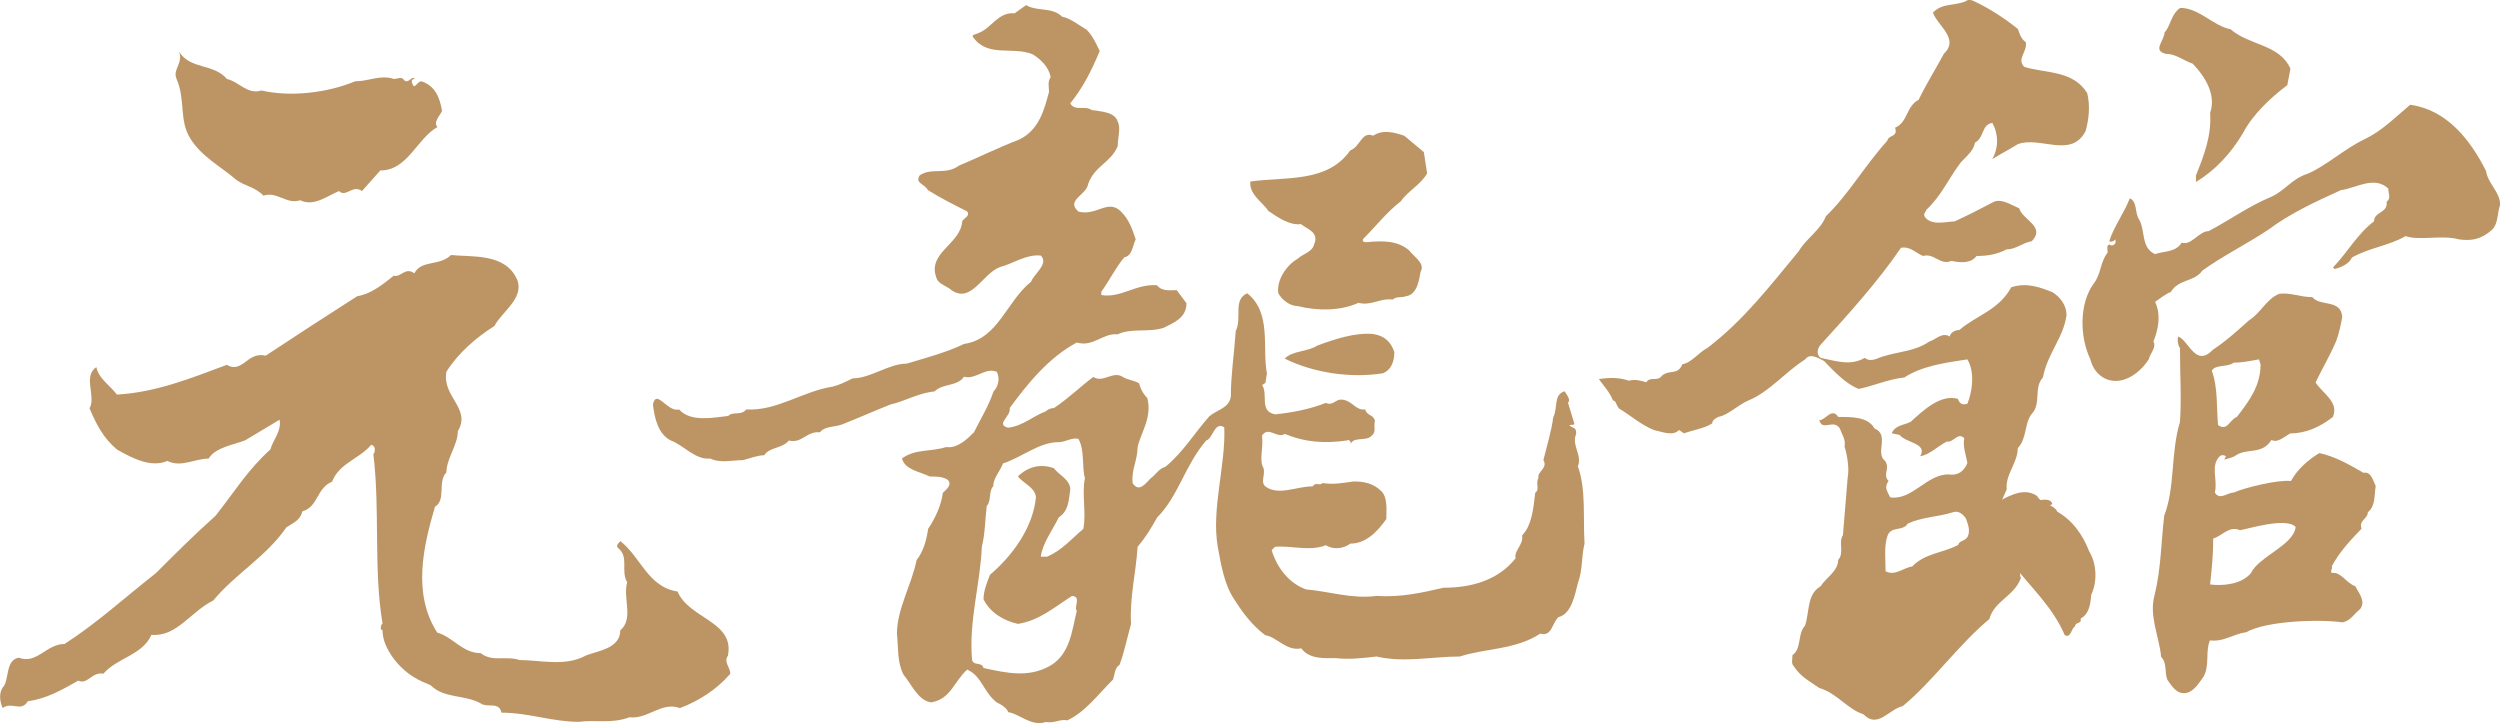 <?xml version="1.0" encoding="UTF-8"?>
<svg id="_圖層_2" data-name="圖層 2" xmlns="http://www.w3.org/2000/svg" viewBox="0 0 311.15 90">
  <defs>
    <style>
      .cls-1 {
        fill: #bd9565;
      }
    </style>
  </defs>
  <g id="_內容" data-name="內容">
    <g>
      <g>
        <path class="cls-1" d="M196.37,58.08c.61-1.43-.82-2.65-.2-4.08,0-.81-.2-.61-.82-1.02,0-.2,.41,0,.61-.2l-.81-2.65c.41-.41-.2-1.02-.41-1.43-1.43,.41-.82,2.04-1.43,3.26-.2,1.63-.82,3.67-1.22,5.3,.61,1.02-.82,1.43-.61,2.24-.41,.61,.21,1.43-.41,1.83-.2,1.83-.41,4.08-1.63,5.3,.2,1.22-1.02,1.83-.81,2.85-2.24,2.85-5.71,3.67-8.97,3.67-2.65,.61-5.3,1.22-8.35,1.02-3.06,.41-6.11-.61-8.76-.81-2.24-.81-3.67-2.85-4.28-4.89l.41-.41c2.04-.2,4.28,.61,6.32-.2,1.02,.61,2.24,.41,3.06-.2,2.04,0,3.46-1.63,4.48-3.06,0-1.02,.2-2.65-.61-3.46-1.02-1.02-2.24-1.22-3.46-1.22-1.43,.2-2.45,.41-3.87,.2-.41,.41-.81-.2-1.22,.41-2.04,0-4.28,1.22-5.91,0-.61-.61,0-1.22-.2-2.24-.61-1.02,0-2.45-.2-4.08,.81-1.22,1.83,.41,2.85-.2,2.44,1.02,4.89,1.22,7.74,.81,.2-.2,.61,.2,.41,.61,.2-1.22,2.04-.41,2.65-1.22,.61-.41,.2-1.22,.41-1.83-.2-.82-1.02-.61-1.22-1.43-1.22,.2-1.63-1.22-3.06-1.22-.61,0-1.02,.81-1.83,.41-2.04,.81-4.28,1.22-6.32,1.43-2.04-.41-.81-2.44-1.63-3.67,.2,0,.2-.2,.41-.2l.2-1.22c-.61-3.26,.61-7.54-2.45-9.98-1.83,.81-.61,3.06-1.43,4.69-.2,2.85-.61,5.5-.61,8.15-.2,1.43-1.63,1.63-2.65,2.44-1.83,2.04-3.26,4.48-5.5,6.32-.81,.2-1.22,1.02-1.83,1.43-.61,.61-1.43,1.83-2.24,.61-.2-1.63,.61-2.85,.61-4.48,.41-1.83,1.83-3.67,1.22-6.11-.41-.41-.82-1.02-1.02-1.83-.61-.41-1.43-.41-2.04-.81-1.22-.81-2.45,.81-3.67,0-1.63,1.22-3.06,2.65-4.89,3.87-.41,0-.81,.2-1.02,.41-1.63,.61-2.85,1.83-4.69,2.04-1.63-.41,.41-1.43,.2-2.45,2.24-3.06,4.89-6.32,8.35-8.15,2.04,.61,3.26-1.22,5.09-1.02,1.63-.81,3.87-.2,5.71-.81,1.22-.61,2.85-1.22,2.85-3.06l-1.22-1.63c-.81,0-1.83,.2-2.45-.61-2.65-.2-4.48,1.63-6.93,1.22v-.41c1.02-1.43,1.83-3.06,2.85-4.28,1.02-.2,1.02-1.43,1.43-2.24-.41-1.22-.81-2.45-1.83-3.46-1.63-1.63-3.06,.61-5.3,0-1.63-1.43,1.02-2.04,1.22-3.46,.81-2.24,2.85-2.65,3.67-4.69,0-1.02,.41-2.24,0-3.06-.41-1.22-2.04-1.22-3.26-1.43-.81-.61-2.04,.2-2.65-.82,1.63-2.04,2.65-4.08,3.67-6.52-.41-.81-.81-1.83-1.63-2.65-1.02-.61-2.04-1.43-3.06-1.63-1.22-1.22-3.06-.61-4.48-1.43l-1.43,1.02c-2.04-.2-2.85,1.83-4.48,2.45-.41,.2-1.02,.2-.61,.61,1.83,2.45,4.89,1.02,7.34,2.04,1.02,.61,2.04,1.63,2.24,2.85-.41,.61-.2,1.22-.2,1.83-.61,2.24-1.22,4.69-3.67,5.91-2.65,1.02-5.09,2.24-7.54,3.26-1.63,1.22-3.46,.2-4.89,1.22-.61,1.02,.61,1.02,1.02,1.83,1.63,1.02,3.26,1.83,4.89,2.65,.41,.61-.41,.81-.61,1.22-.2,2.85-4.28,3.87-3.26,6.93,.2,.81,1.02,1.02,1.63,1.43,2.65,2.24,4.08-1.83,6.32-2.65,1.63-.41,3.26-1.63,5.09-1.43,1.02,1.02-.82,2.24-1.22,3.26-3.06,2.44-4.08,7.13-8.35,7.74-2.04,1.02-5.09,1.83-7.13,2.45-2.24,0-4.48,1.83-6.72,1.83-.82,.41-1.63,.81-2.45,1.02-3.87,.61-6.93,3.06-10.8,2.85-.61,.81-1.63,.2-2.24,.81-1.83,.2-4.69,.81-6.11-.81-1.43,.41-2.85-2.65-3.26-.61,.2,1.63,.61,3.67,2.24,4.48,1.63,.61,3.06,2.45,4.89,2.24,1.22,.61,2.85,.2,4.08,.2,.81-.2,1.83-.61,2.65-.61,.61-1.02,2.24-.81,3.06-1.83,1.63,.41,2.24-1.22,3.87-1.02,.61-.81,1.83-.61,2.85-1.02,2.04-.81,3.87-1.63,5.91-2.44,1.83-.41,3.46-1.43,5.5-1.63,1.02-1.02,2.85-.61,3.67-1.83,1.43,.41,2.65-1.22,4.08-.61,.41,.81,.2,1.83-.41,2.44-.61,1.83-1.63,3.46-2.44,5.09-.81,.81-2.04,2.04-3.46,1.83-1.83,.61-3.87,.2-5.5,1.43,.41,1.43,2.24,1.63,3.46,2.24,.81,0,1.63,0,2.24,.41,.61,.61-.2,1.22-.61,1.63-.2,1.63-1.02,3.26-1.83,4.48-.2,1.43-.61,2.85-1.43,3.87-.61,3.06-2.45,6.11-2.45,9.17,.2,1.83,0,3.46,.81,5.09,1.02,1.22,1.83,3.26,3.46,3.46,2.45-.41,2.85-2.65,4.48-4.08,1.83,.82,2.04,2.85,3.67,4.08,.41,.2,1.22,.61,1.43,1.22,1.43,.2,2.85,1.83,4.69,1.22,1.02,.2,1.83-.41,2.65-.2,2.24-1.02,3.87-3.26,5.71-5.09,.2-.61,.2-1.43,.81-1.83,.61-1.63,1.02-3.67,1.43-5.09-.2-3.26,.61-6.32,.81-9.58,1.02-1.22,1.63-2.24,2.44-3.67,2.65-2.65,3.46-6.52,6.11-9.58,.82-.2,1.02-2.44,2.24-1.63,.2,4.69-1.63,10.19-.81,14.87,.41,2.24,.81,4.69,2.04,6.52,1.02,1.63,2.24,3.26,3.87,4.48,1.43,.2,2.65,2.04,4.48,1.63,1.02,1.42,3.06,1.22,4.28,1.22,1.63,.2,3.46,0,5.09-.2,3.46,.81,6.93,0,10.39,0,3.06-1.02,6.93-.82,9.99-2.85,1.43,.41,1.43-1.22,2.24-2.04,1.63-.41,2.04-2.65,2.45-4.28,.61-1.63,.41-3.26,.82-4.89-.2-3.26,.2-6.72-.82-9.58Zm-61.54,7.74c-1.43,1.22-2.65,2.65-4.48,3.46h-.81c.2-1.63,1.43-3.26,2.24-4.89,1.22-.81,1.22-2.04,1.43-3.46,0-1.22-1.43-1.83-2.04-2.65-1.63-.61-3.26-.2-4.48,1.02,.61,.81,2.24,1.43,2.24,2.65-.41,3.87-3.06,7.34-5.71,9.58-.41,1.02-.81,2.04-.81,3.06,.81,1.63,2.44,2.65,4.28,3.06,2.65-.41,4.48-2.04,6.72-3.47,1.22,0,.2,1.43,.61,1.83-.61,2.45-.81,5.5-3.46,6.93-2.65,1.42-5.3,.82-8.15,.2-.2-.82-1.22-.2-1.43-1.02-.41-4.89,1.02-9.37,1.22-14.06,.41-1.63,.41-3.46,.61-5.09,.61-.61,.2-1.83,.81-2.44,0-1.02,.82-1.83,1.22-2.85,2.45-.81,4.48-2.65,6.93-2.65,.82,0,1.63-.61,2.45-.41,.81,1.43,.41,3.46,.81,4.89-.41,2.04,.2,4.28-.2,6.32Z"/>
        <path class="cls-1" d="M161.94,27.92c.81,.61,2.24,1.02,1.63,2.44-.2,1.02-1.43,1.22-2.04,1.83-1.43,.82-2.65,2.65-2.44,4.28,.41,.81,1.43,1.63,2.44,1.63,2.45,.61,5.3,.61,7.54-.41,1.63,.41,2.65-.61,4.28-.41,.41-.41,1.02-.2,1.63-.41,1.43-.2,1.63-2.04,1.83-3.06,.61-1.02-.82-1.83-1.43-2.65-1.43-1.22-3.26-1.22-5.3-1.02-.2,0-.61,0-.41-.41,1.63-1.63,2.85-3.26,4.69-4.69,.81-1.22,2.45-2.04,3.26-3.46l-.41-2.65-2.44-2.04c-1.22-.41-2.65-.81-3.87,0-1.43-.61-1.63,1.43-2.85,1.83-2.85,4.08-8.15,3.26-12.43,3.87-.2,1.63,1.63,2.65,2.24,3.67,1.22,.81,2.65,1.83,4.08,1.63Z"/>
        <path class="cls-1" d="M170.9,41.57c-2.24-.2-4.69,.61-6.93,1.43-1.22,.81-3.06,.61-4.08,1.63,3.67,1.83,8.35,2.45,12.22,1.83,1.02-.41,1.43-1.43,1.43-2.65-.41-1.22-1.22-2.04-2.65-2.24Z"/>
      </g>
      <g>
        <path class="cls-1" d="M258.94,77c1.1-.58,1.25-1.89,1.33-2.96,.78-1.64,.7-3.86-.25-5.42-.79-2.05-2.06-3.85-3.95-4.92-.47-.98-2.05-.98-2.52-1.96-1.5-1.06-3.23-.16-4.49,.5-.55,.9-1.02,1.56-1.17,2.88,.32,1.89,.56,4.43,2.69,5.16,2.13,2.78,4.89,5.24,6.4,8.77,.79,.41,.78-.82,1.26-1.07,.08-.66,.87-.25,.71-.99Z"/>
        <g>
          <path class="cls-1" d="M251.15,17.94c2.74-1.02,6.67,1.84,8.43-1.64,.39-1.43,.59-3.07,.2-4.7-1.76-2.86-5.1-2.45-7.84-3.27-.98-1.02,.39-1.84,.2-3.07-.59-.41-.78-1.02-.98-1.64-1.76-1.43-3.73-2.66-5.49-3.48-.39-.2-.78-.2-.98,0-1.37,.61-2.94,.2-4.12,1.43,.59,1.64,3.33,3.27,1.37,5.11-.98,1.84-2.16,3.68-3.14,5.73-1.57,.82-1.37,2.86-2.94,3.48,.39,1.23-.78,.82-.98,1.64-2.94,3.27-4.71,6.54-7.65,9.41-.59,1.64-2.55,2.86-3.33,4.29-3.73,4.5-6.86,8.59-11.37,12.06-1.18,.61-1.96,1.84-3.14,2.04-.59,1.43-1.57,.61-2.55,1.43-.59,.82-1.37,0-1.96,.82-.59-.2-1.37-.41-2.16-.2-1.18-.41-2.35-.41-3.73-.2,.59,.82,1.37,1.64,1.76,2.66,.39,0,.39,.61,.78,1.02,1.37,.82,2.75,2.04,4.31,2.66,.98,.2,2.35,.82,3.14,0l.59,.41c1.18-.41,2.55-.61,3.53-1.23,0-.41,.39-.61,.78-.82,1.18-.2,2.35-1.43,3.73-2.04,2.55-1.02,4.51-3.48,7.06-5.11,.59-.82,1.57-.2,2.35,.2,1.37,1.43,2.75,2.86,4.31,3.48,1.96-.41,3.73-1.23,5.69-1.43,2.16-1.43,5.1-1.84,7.84-2.25,.98,1.64,.59,4.09,0,5.52-.59,.2-.98,0-1.18-.61-2.16-.61-4.31,1.43-5.88,2.86-.78,.41-1.96,.41-2.35,1.43l.98,.2c.78,1.02,3.53,1.02,2.55,2.66,1.18-.2,2.16-1.23,3.33-1.84,.78,.2,1.37-1.23,2.16-.41-.2,1.02,.2,2.04,.39,3.07-.39,1.02-1.18,1.64-2.35,1.43-2.75,0-4.51,3.27-7.26,2.86-.39-.82-.78-1.23-.2-2.04-.78-.82,.2-1.43-.39-2.45-1.37-1.02,.59-3.27-1.37-4.09-.78-1.43-2.74-1.43-4.51-1.43-.79-1.23-1.57,.41-2.35,.41,.39,1.43,1.76-.2,2.55,1.02,.2,.61,.79,1.43,.59,2.25,.39,1.23,.59,2.86,.39,3.88-.2,2.45-.39,4.7-.59,7.16-.59,.82,.2,2.25-.59,3.07,0,1.43-1.57,2.25-2.16,3.27-1.76,1.02-1.37,3.07-1.96,4.91-.98,1.02-.39,2.86-1.57,3.68,0,.61-.2,1.02,.2,1.43,.78,1.23,1.96,1.84,3.14,2.66,2.16,.61,3.53,2.66,5.49,3.27,1.77,1.84,3.14-.61,4.9-1.02,3.73-3.07,6.86-7.56,10.78-10.84,.59-2.25,3.14-2.86,3.92-5.11-.39-.82,.59-1.43,.39-2.25,1.18-1.23,1.76-2.86,2.16-4.5,.98-.61,0-1.84,1.37-2.45-.39-1.43-3.92,.41-3.92,.41-.98,0-1.96,1.02-2.74,.61,0-1.02,.59-1.84,.98-2.86-.2-1.84,1.37-3.27,1.37-5.11,1.18-1.23,.78-3.07,1.76-4.29,1.18-1.23,.2-3.27,1.37-4.5,.59-3.07,2.55-4.91,2.94-7.77,0-1.23-.78-2.25-1.77-2.86-1.57-.61-3.14-1.23-5.1-.61-1.57,2.86-4.31,3.48-6.47,5.32-.59,0-1.18,.41-1.18,.82-.98-.61-1.76,.41-2.55,.61-1.76,1.23-3.73,1.23-5.69,1.84-.78,.2-1.57,.82-2.35,.2-1.76,1.02-3.53,.41-5.49,0-.59-.41-.39-1.23,0-1.64,3.53-3.88,7.06-7.77,10-12.06,1.18-.2,1.76,.61,2.74,1.02,1.37-.41,2.16,1.23,3.53,.61,.98,.2,2.35,.41,3.14-.61,1.37,0,2.55-.2,3.73-.82,1.18,0,1.96-.82,3.14-1.02,1.76-1.84-1.18-2.66-1.57-4.09-.98-.41-2.16-1.23-3.14-.82-1.57,.82-3.14,1.64-4.9,2.45-.98,0-2.94,.61-3.73-.61-.2-.41,.2-.61,.2-.82,1.96-1.84,2.75-3.89,4.31-5.93,.78-.82,1.57-1.43,1.76-2.45,1.18-.61,.78-2.25,2.16-2.45,.78,1.43,.78,3.07,0,4.5,.98-.61,2.16-1.23,3.14-1.84Zm-6.27,48.87c-.39,.61-.98,.41-1.18,1.02-1.96,1.02-4.12,1.02-5.69,2.66-1.18,.2-2.16,1.23-3.33,.61,0-1.43-.2-3.07,.2-4.29,.39-1.43,1.96-.61,2.55-1.64,1.76-.82,3.73-.82,5.69-1.43,.59-.2,1.18,.2,1.57,.82,.2,.61,.59,1.43,.2,2.25Z"/>
          <path class="cls-1" d="M269.58,6.7c1.18,0,2.16,.82,3.33,1.23,1.57,1.64,2.94,3.88,2.16,6.13,.2,2.86-.78,5.32-1.76,7.77v.82c2.35-1.43,4.31-3.48,5.88-6.13,1.18-2.25,3.33-4.29,5.49-5.93l.39-2.04c-1.37-3.07-5.1-2.86-7.45-4.91-2.16-.41-3.92-2.66-6.27-2.66-1.18,.82-1.18,2.25-1.96,3.07,0,1.02-1.57,2.25,.2,2.66Z"/>
          <path class="cls-1" d="M309.38,21.22c-1.96-3.89-4.9-7.57-9.41-8.18-1.96,1.64-3.53,3.27-5.69,4.29-2.55,1.23-4.71,3.27-7.06,4.29-1.96,.61-2.75,2.04-4.51,2.86-2.94,1.23-5.1,2.86-7.84,4.29-1.18,0-2.16,1.84-3.33,1.43-.78,1.23-2.16,1.02-3.33,1.43-1.76-.82-1.18-2.86-1.96-4.29-.59-.82-.2-2.25-1.18-2.66-.59,1.64-1.96,3.48-2.55,5.32,.2,.2,.59,0,.78-.2v.41c-.2,.41-.59,.41-.78,.2-.39,.2-.2,.61-.2,1.02-.98,1.23-.78,2.66-1.76,3.89-1.76,2.45-1.76,6.54-.39,9.41,.39,1.64,1.76,2.86,3.53,2.66,1.57-.2,2.94-1.43,3.73-2.66,.2-.82,.98-1.43,.59-2.25,.59-1.43,.98-3.27,.2-4.91,.59-.41,1.37-1.02,1.96-1.23,.98-1.64,2.94-1.23,3.92-2.66,2.55-1.84,5.49-3.27,8.24-5.11,2.74-2.04,5.88-3.48,9.02-4.91,1.77-.2,4.12-1.84,5.88-.2,0,.61,.39,1.23-.2,1.64,.2,1.43-1.57,1.23-1.57,2.45-1.96,1.43-3.33,3.89-5.1,5.73l.2,.2c.79-.2,1.77-.61,2.16-1.43,2.16-1.23,4.51-1.43,6.67-2.66,1.77,.61,4.51-.2,6.67,.41,1.57,.2,2.75,0,4.12-1.23,.78-.82,.59-2.04,.98-3.07,0-1.64-1.57-2.66-1.77-4.29Z"/>
          <path class="cls-1" d="M294.15,58.84c-1.77-1.02-3.53-2.04-5.49-2.45-1.37,.82-2.75,2.04-3.53,3.48-1.57-.2-5.74,.82-7.12,1.43-.78,0-1.76,1.02-2.35,0,.39-1.64-.59-3.27,.59-4.5,.2-.2,.59-.2,.78,0l-.2,.41c.59-.2,.98-.2,1.57-.61,1.37-.82,3.14,0,4.31-1.84,.78,.41,1.57-.41,2.35-.82,1.96,0,3.72-.82,5.29-2.04,.78-1.84-1.18-2.86-2.16-4.29,.78-1.64,1.76-3.27,2.55-5.11,.39-1.02,.59-2.04,.78-3.07-.2-2.25-2.75-1.23-3.73-2.45-1.57,0-2.74-.61-4.12-.41-1.57,.61-2.35,2.45-3.73,3.27-1.37,1.23-2.94,2.66-4.51,3.68-2.16,2.25-2.94-1.02-4.31-1.64-.2,.41,0,1.23,.2,1.43,0,3.48,.2,6.13,0,9.2-1.18,3.88-.59,8.18-1.96,11.66-.39,3.27-.39,6.54-1.18,9.81-.78,2.66,.59,5.32,.79,7.77,.78,.82,.39,1.84,.78,2.86,.59,.82,1.18,1.84,2.35,1.64,.98-.21,1.57-1.23,2.16-2.04,.78-1.43,.2-3.07,.78-4.5,1.77,.2,2.94-.82,4.51-1.02,2.55-1.43,9.08-1.64,12.02-1.23,.98-.2,1.37-1.02,2.16-1.64,.78-1.02-.2-2.04-.59-2.86-1.18-.41-1.77-1.84-2.94-1.64-.2-.41,.2-.61,0-.82,.98-1.84,2.35-3.27,3.72-4.7-.39-1.02,.78-1.23,.78-2.04,.98-.82,.78-2.04,.98-3.27-.39-.82-.59-1.84-1.57-1.64Zm-16.14-13.7c.98,0,1.96-.2,3.14-.41l.2,.61c0,2.66-1.37,4.5-2.94,6.54-.98,.41-1.18,1.84-2.35,1.02-.2-2.04,0-4.7-.78-6.75,.39-.82,1.96-.41,2.74-1.02Zm2.16,26.17c-1.18,1.43-3.53,1.64-5.1,1.43,.2-1.84,.39-3.68,.39-5.73,.98-.2,1.96-1.64,3.33-1.02,1.17-.2,5.74-1.64,6.92-.41-.2,2.25-4.57,3.68-5.55,5.73Z"/>
        </g>
      </g>
      <g>
        <path class="cls-1" d="M21.97,9.83c1.14,2.56,.29,5.13,1.71,7.4,1.42,2.28,3.7,3.42,5.7,5.13,1.14,.85,2.28,.85,3.42,1.99,1.71-.57,2.85,1.14,4.56,.57,1.71,.85,3.42-.57,4.84-1.14,.85,.85,1.71-.86,2.85,0l2.28-2.56c3.42,0,4.56-3.99,7.12-5.41-.57-.57,.29-1.42,.57-1.99-.29-1.71-.86-3.13-2.56-3.7-.57,0-.86,1.14-1.14,.28,0,0-.28-.57,.28-.57-.28-.57-.85,.86-1.42,0-.29-.28-.85,0-1.14,0-1.71-.57-3.13,.29-4.84,.29-3.42,1.42-7.97,1.99-11.67,1.14-1.71,.57-2.85-1.14-4.27-1.42-1.71-1.99-4.56-1.14-5.98-3.42,.57,1.42-.86,2.28-.29,3.42Z"/>
        <path class="cls-1" d="M90.6,81.59c.85-4.27-4.84-4.56-6.27-7.97-3.7-.57-4.56-4.27-7.12-6.27-.29,.29-.57,.57-.29,.85,1.42,1.14,.29,2.85,1.14,4.27-.57,1.99,.85,4.56-.86,5.98,0,2.28-2.85,2.56-4.27,3.13-2.56,1.42-5.7,.57-8.26,.57-1.71-.57-3.42,.28-4.84-.86-2.28,0-3.42-1.99-5.41-2.56-3.13-4.84-1.71-10.82-.28-15.66,1.42-.85,.28-3.13,1.42-4.27,0-1.71,1.42-3.42,1.42-5.13,1.71-2.85-1.99-4.27-1.42-7.4,1.42-2.28,3.7-4.27,5.98-5.7,.86-1.71,3.7-3.42,2.85-5.7-1.42-3.42-5.7-2.85-8.26-3.13-1.42,1.42-3.7,.57-4.56,2.28-1.14-.85-1.71,.57-2.56,.29-1.42,1.14-2.85,2.28-4.56,2.56-3.99,2.56-7.97,5.13-11.39,7.4-2.28-.57-2.85,2.28-4.84,1.14-4.56,1.71-8.83,3.42-13.67,3.7-.85-1.14-2.28-1.99-2.56-3.42-1.71,1.14,0,3.7-.85,5.13,.85,1.99,1.71,3.7,3.42,5.13,1.99,1.14,4.27,2.28,6.27,1.42,1.71,.85,3.42-.29,5.13-.29,.86-1.42,3.13-1.71,4.56-2.28,1.42-.86,2.85-1.71,4.27-2.56,.29,1.42-.85,2.56-1.14,3.7-2.85,2.56-4.56,5.41-6.83,8.26-2.56,2.28-5.13,4.84-7.4,7.12-3.99,3.13-7.4,6.27-11.39,8.83-2.28,0-3.42,2.56-5.7,1.71-1.71,.29-1.14,2.85-1.99,3.7-.57,.86-.28,1.99,0,2.56,1.14-.85,2.28,.57,3.13-.85,2.28-.28,4.27-1.42,6.27-2.56,1.14,.57,1.71-1.14,3.13-.86,1.71-1.99,4.84-2.28,5.98-4.84,3.13,.29,4.84-2.85,7.69-4.27,2.85-3.42,6.55-5.41,9.11-9.11,.86-.57,1.71-.85,1.99-1.99,1.99-.57,1.71-2.85,3.7-3.7,.86-2.28,3.42-2.85,4.84-4.56,.57,0,.57,.86,.29,1.14,.85,7.12,0,14.24,1.14,21.07-.29,.29-.29,.85,0,.85,0,1.71,1.14,3.42,2.28,4.56,1.14,1.14,2.28,1.71,3.7,2.28,1.71,1.71,4.27,1.14,6.26,2.28,.86,.57,2.28-.28,2.56,1.14,3.42,0,6.26,1.14,9.68,1.14,1.99-.29,3.99,.28,6.26-.57,2.28,.28,3.99-1.99,6.27-1.14,2.28-.85,4.56-2.28,6.27-4.27,0-.85-.86-1.42-.28-2.28Z"/>
      </g>
    </g>
  </g>
</svg>
